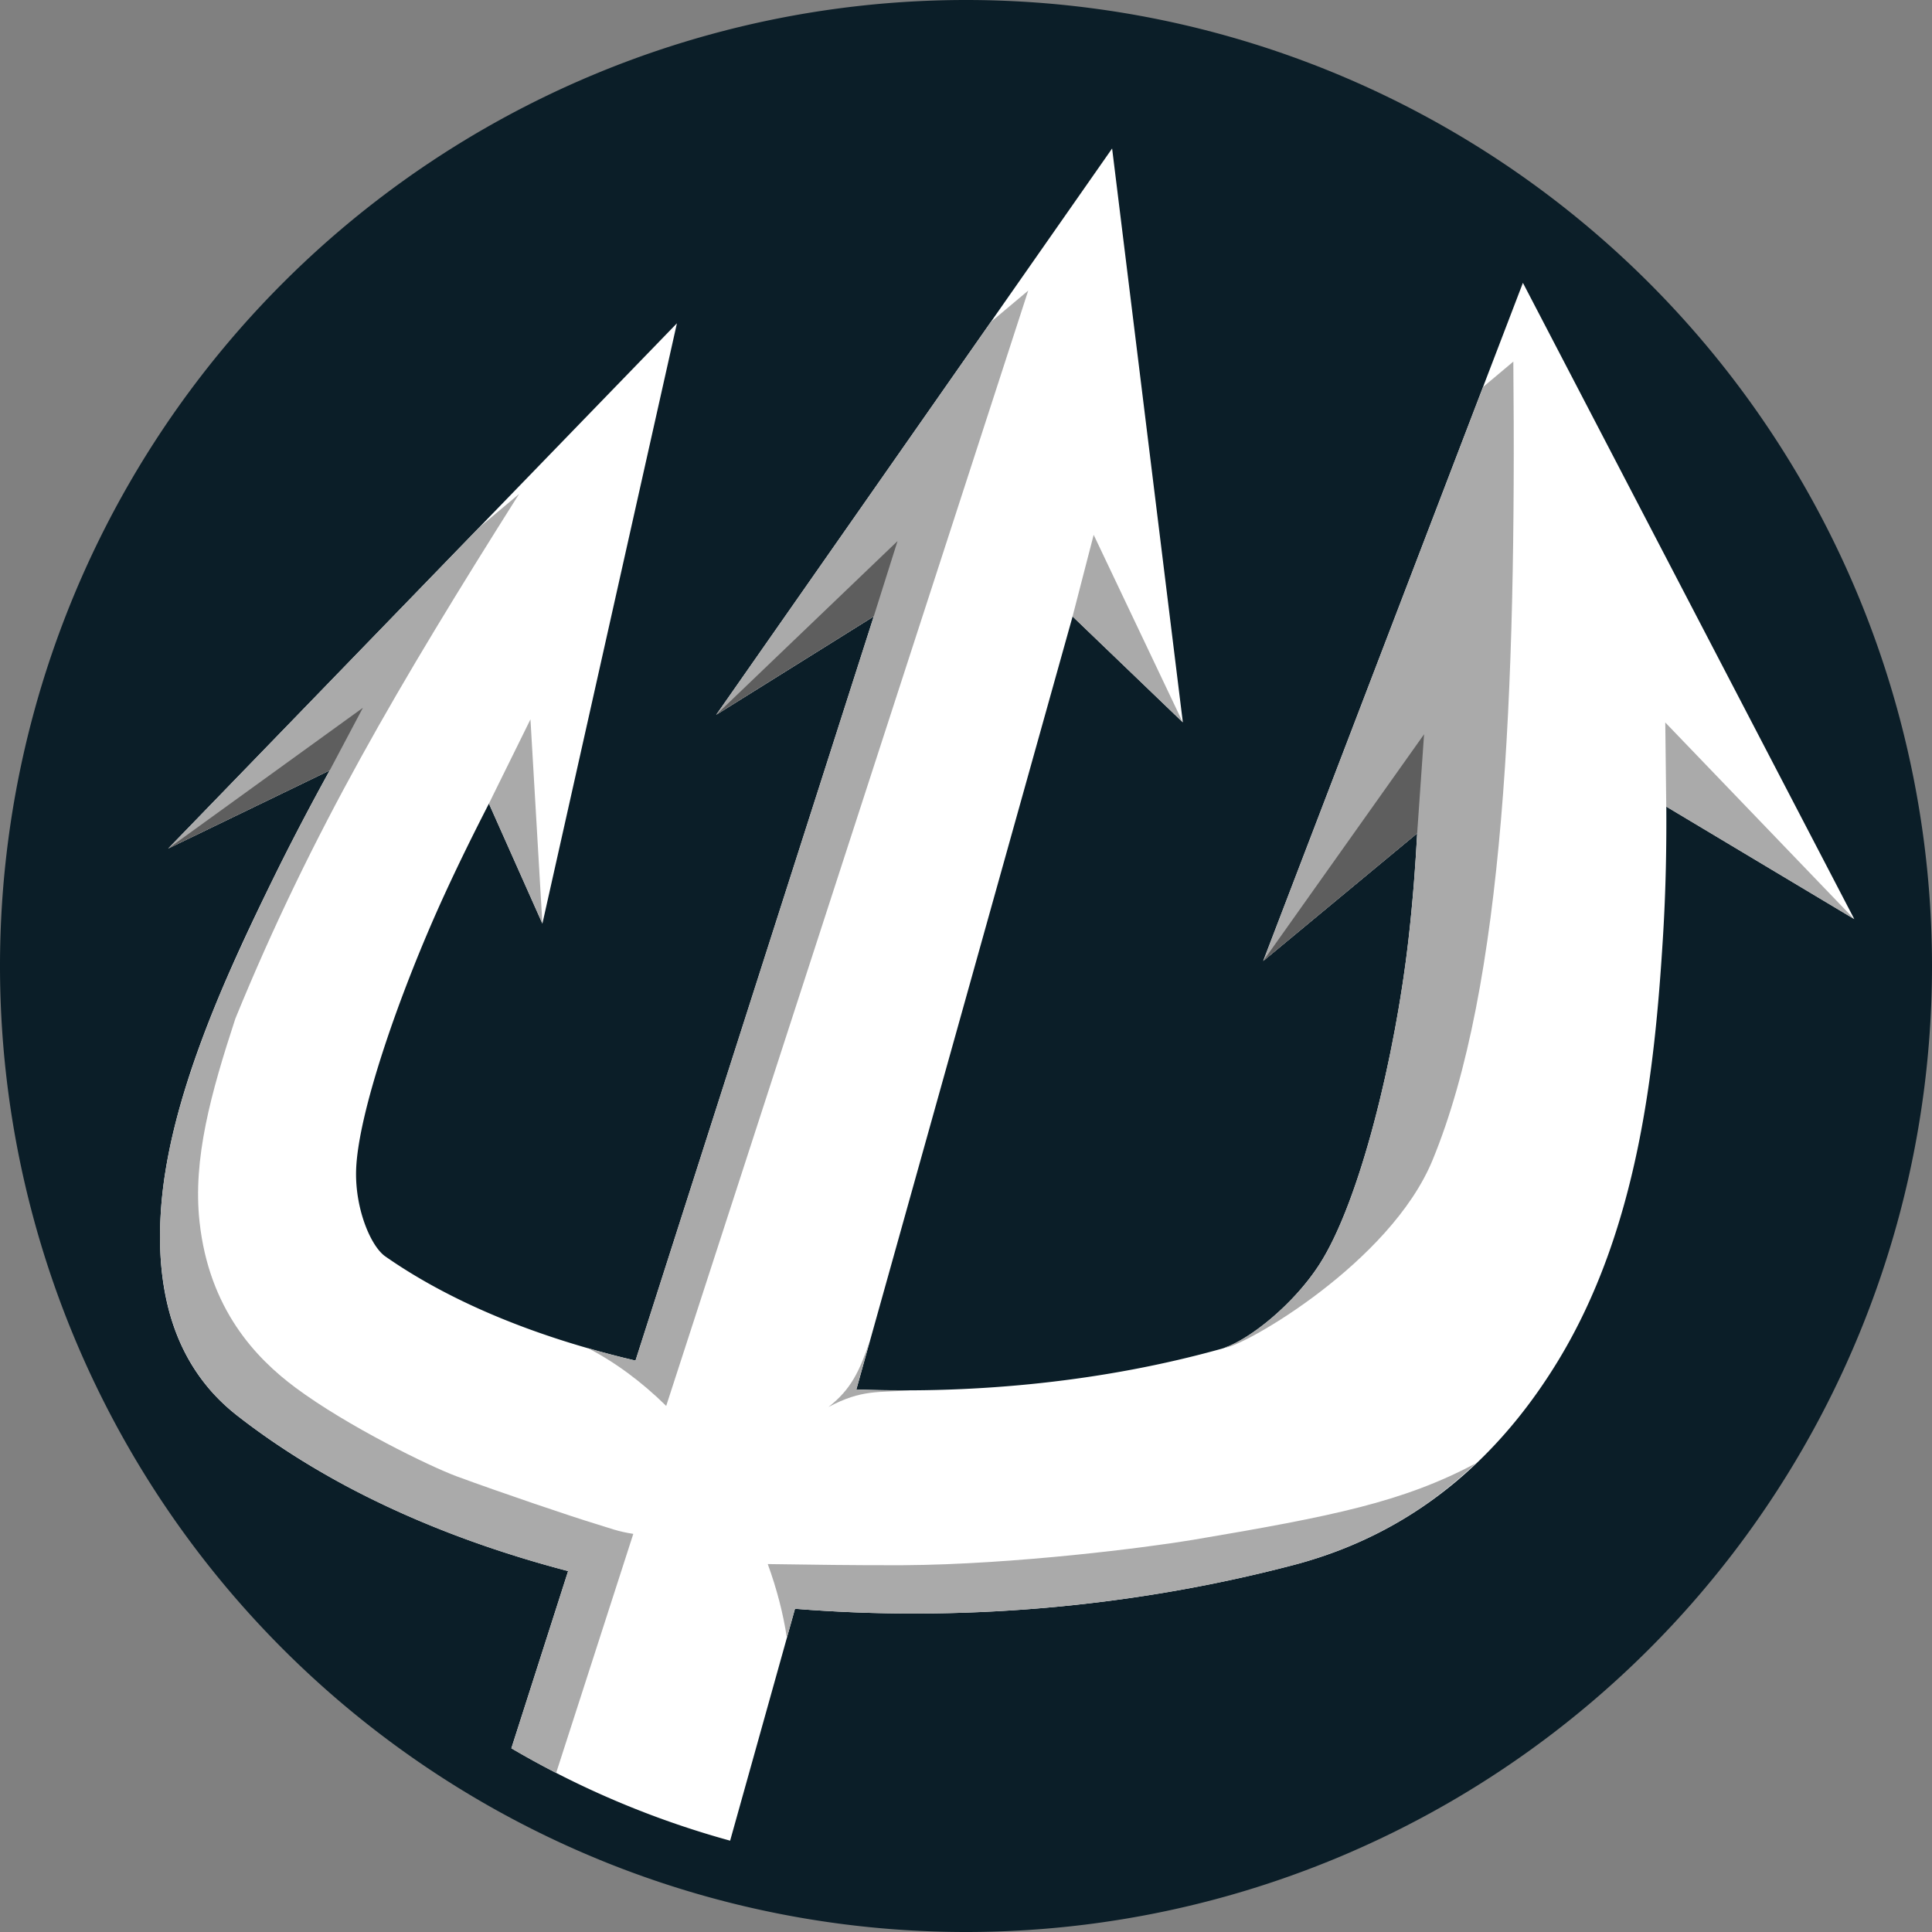 <svg width="100" height="100" version="1.1" viewBox="0 0 26.458 26.458" xmlns="http://www.w3.org/2000/svg" xmlns:cc="http://creativecommons.org/ns#" xmlns:dc="http://purl.org/dc/elements/1.1/" xmlns:rdf="http://www.w3.org/1999/02/22-rdf-syntax-ns#"><rect x="0" y="0" width="26.458" height="26.458" fill="#808080" stroke="none"/><title>Pitchfork Development Consulting Logo</title><g transform="translate(-65.088 -54.769)"><path d="m78.317 54.769a13.229 13.229 0 0 0-13.229 13.229 13.229 13.229 0 0 0 13.229 13.229 13.229 13.229 0 0 0 13.229-13.229 13.229 13.229 0 0 0-13.229-13.229z" style="fill:#0b1e28;paint-order:fill markers stroke"/><g transform="matrix(.331 0 0 .331 61.78 51.462)"><path d="m56.006 16.134-16.378 23.428 6.517-4.069-9.858 30.79c-4.053-0.947-7.623-2.405-10.35-4.309-0.603-0.421-1.239-1.945-1.211-3.504 0.043-2.362 1.823-7.476 3.673-11.499 0.652-1.418 1.268-2.648 1.824-3.733l2.212 4.966 5.566-24.838-21.046 21.73 6.681-3.232c-0.668 1.215-1.448 2.672-2.277 4.355-2.075 4.214-4.419 9.338-4.71 13.9-0.182 2.851 0.296 6.196 3.148 8.43 3.643 2.854 8.332 5.038 13.702 6.442l-2.348 7.332a37.5 37.5 0 0 0 9.051 3.823l2.684-9.595c6.668 0.536 13.766-0.01 20.638-1.813 5.553-1.457 8.887-5.088 10.927-8.436 3.318-5.446 4.004-12.065 4.34-17.45 0.133-2.129 0.153-3.965 0.144-5.49l7.777 4.654-13.71-26.323-10.744 28.055 6.37-5.281c-0.07 1.276-0.17 2.727-0.361 4.402-0.545 4.787-2.002 10.829-3.69 13.443-1.103 1.708-3.004 3.192-4.051 3.484-4.816 1.344-10.05 1.871-15.101 1.682l8.946-31.983 4.561 4.381z" style="color:#000000;fill-rule:evenodd;fill:#fff"/><path d="m52.535 22.014-1.548 1.299h-5.16e-4l-5.17e-4 5.16e-4 -11.359 16.249 6.517-4.069-9.129 28.514-0.729 2.277c-0.673-0.157-1.327-0.334-1.972-0.519 1.122 0.579 2.223 1.389 3.243 2.393zm20.069 2.939-1.25 1.049-0.003 0.003-9.094 23.745 6.37-5.281c-0.035 0.638-0.078 1.32-0.135 2.052-0.058 0.732-0.13 1.513-0.226 2.35-0.067 0.592-0.149 1.202-0.243 1.824-0.094 0.621-0.201 1.253-0.319 1.886-9.06e-4 0.005-0.002 0.01-0.003 0.014-0.121 0.65-0.254 1.301-0.397 1.944-0.283 1.267-0.607 2.504-0.962 3.635-0.177 0.566-0.362 1.105-0.553 1.61-0.383 1.009-0.79 1.877-1.212 2.53-1.054 1.632-2.827 3.046-3.897 3.425l0.003 0.009c0.769-0.055 6.82-3.496 8.578-7.753 2.975-7.202 3.47-19.379 3.345-33.042zm-41.141 5.482-1.649 1.384-12.859 13.277 6.681-3.232c-0.668 1.215-1.448 2.672-2.277 4.355-0.452 0.918-0.915 1.894-1.369 2.884-0.326 0.711-0.651 1.429-0.957 2.163-0.217 0.521-0.423 1.048-0.622 1.577-0.06 0.16-0.117 0.32-0.175 0.48-0.144 0.396-0.28 0.793-0.409 1.191-0.053 0.162-0.106 0.324-0.156 0.486-0.167 0.54-0.324 1.08-0.456 1.617-0.293 1.188-0.494 2.363-0.567 3.504-0.045 0.713-0.05 1.456 0.014 2.206 0.036 0.424 0.102 0.849 0.186 1.272 0.062 0.308 0.133 0.616 0.225 0.92 0.015 0.048 0.033 0.095 0.048 0.143 0.096 0.299 0.208 0.595 0.337 0.886 0.022 0.049 0.042 0.1 0.065 0.149 0.145 0.31 0.314 0.612 0.503 0.907 0.073 0.114 0.148 0.227 0.228 0.338 0.041 0.057 0.08 0.115 0.122 0.171 0.143 0.188 0.293 0.373 0.458 0.552 0.286 0.311 0.605 0.607 0.962 0.887 0.41 0.321 0.838 0.632 1.274 0.936 0.13 0.091 0.264 0.179 0.397 0.269 0.322 0.217 0.651 0.43 0.987 0.638 0.144 0.089 0.287 0.18 0.434 0.267 0.466 0.279 0.94 0.552 1.429 0.813 0.547 0.292 1.108 0.573 1.683 0.842 1.724 0.809 3.57 1.516 5.518 2.115 0.649 0.2 1.31 0.387 1.981 0.563l-2.348 7.332c0.605 0.357 1.209 0.685 1.852 1.02l3.193-9.894c-0.647-0.1-0.95-0.231-1.478-0.39-1.053-0.316-4.062-1.339-5.824-1.989-1.094-0.403-4.517-2.066-6.679-3.675-1.631-1.214-3.57-3.239-3.965-6.856-0.285-2.608 0.471-5.324 1.482-8.41 3.147-7.697 6.778-13.848 11.732-21.695zm23.78 1.684-0.874 3.378 4.561 4.381zm-23.302 7.634-1.719 3.485 2.212 4.966zm46.951 0.129 0.041 3.482 7.777 4.654zm-47.442 24.936c0.012 0.005 0.024 0.01 0.036 0.016 0.005 6.83e-4 0.01 0.001 0.016 0.002-0.017-0.006-0.035-0.011-0.052-0.018zm14.545 0.613c-0.44 1.297-0.786 2.039-1.724 2.773 1.39-0.742 2.075-0.588 3.341-0.688l-0.135-0.003c-0.002 2e-6 -0.003-1e-6 -0.005 0-0.685 6.99e-4 -1.369-0.009-2.049-0.035zm25.053 5.105c-2.993 1.59-5.864 2.18-11.694 3.163-1.857 0.313-7.387 1.022-11.987 1.05-1.744 0.01-4.175-0.026-5.608-0.047 0.372 1.019 0.638 2.045 0.791 3.049l0.335-1.199c6.668 0.536 13.766-0.01 20.638-1.813 0.371-0.097 0.734-0.207 1.09-0.325 0.094-0.031 0.183-0.066 0.276-0.099 0.261-0.091 0.521-0.186 0.773-0.287 0.106-0.043 0.209-0.089 0.314-0.133 0.224-0.095 0.444-0.193 0.66-0.296 0.127-0.061 0.253-0.123 0.377-0.187 0.172-0.087 0.341-0.177 0.508-0.269 0.16-0.088 0.319-0.177 0.474-0.269 0.096-0.057 0.189-0.116 0.283-0.174 1.042-0.648 1.95-1.386 2.77-2.165z" style="fill:#aaa;paint-order:fill markers stroke"/><path d="m47.128 32.377-7.501 7.185 6.517-4.069zm-22.12 6.898-8.053 5.822 6.681-3.232zm43.905 1.095-6.656 9.381 6.37-5.281z" style="fill:#5e5e5e;paint-order:fill markers stroke"/></g></g></svg>
